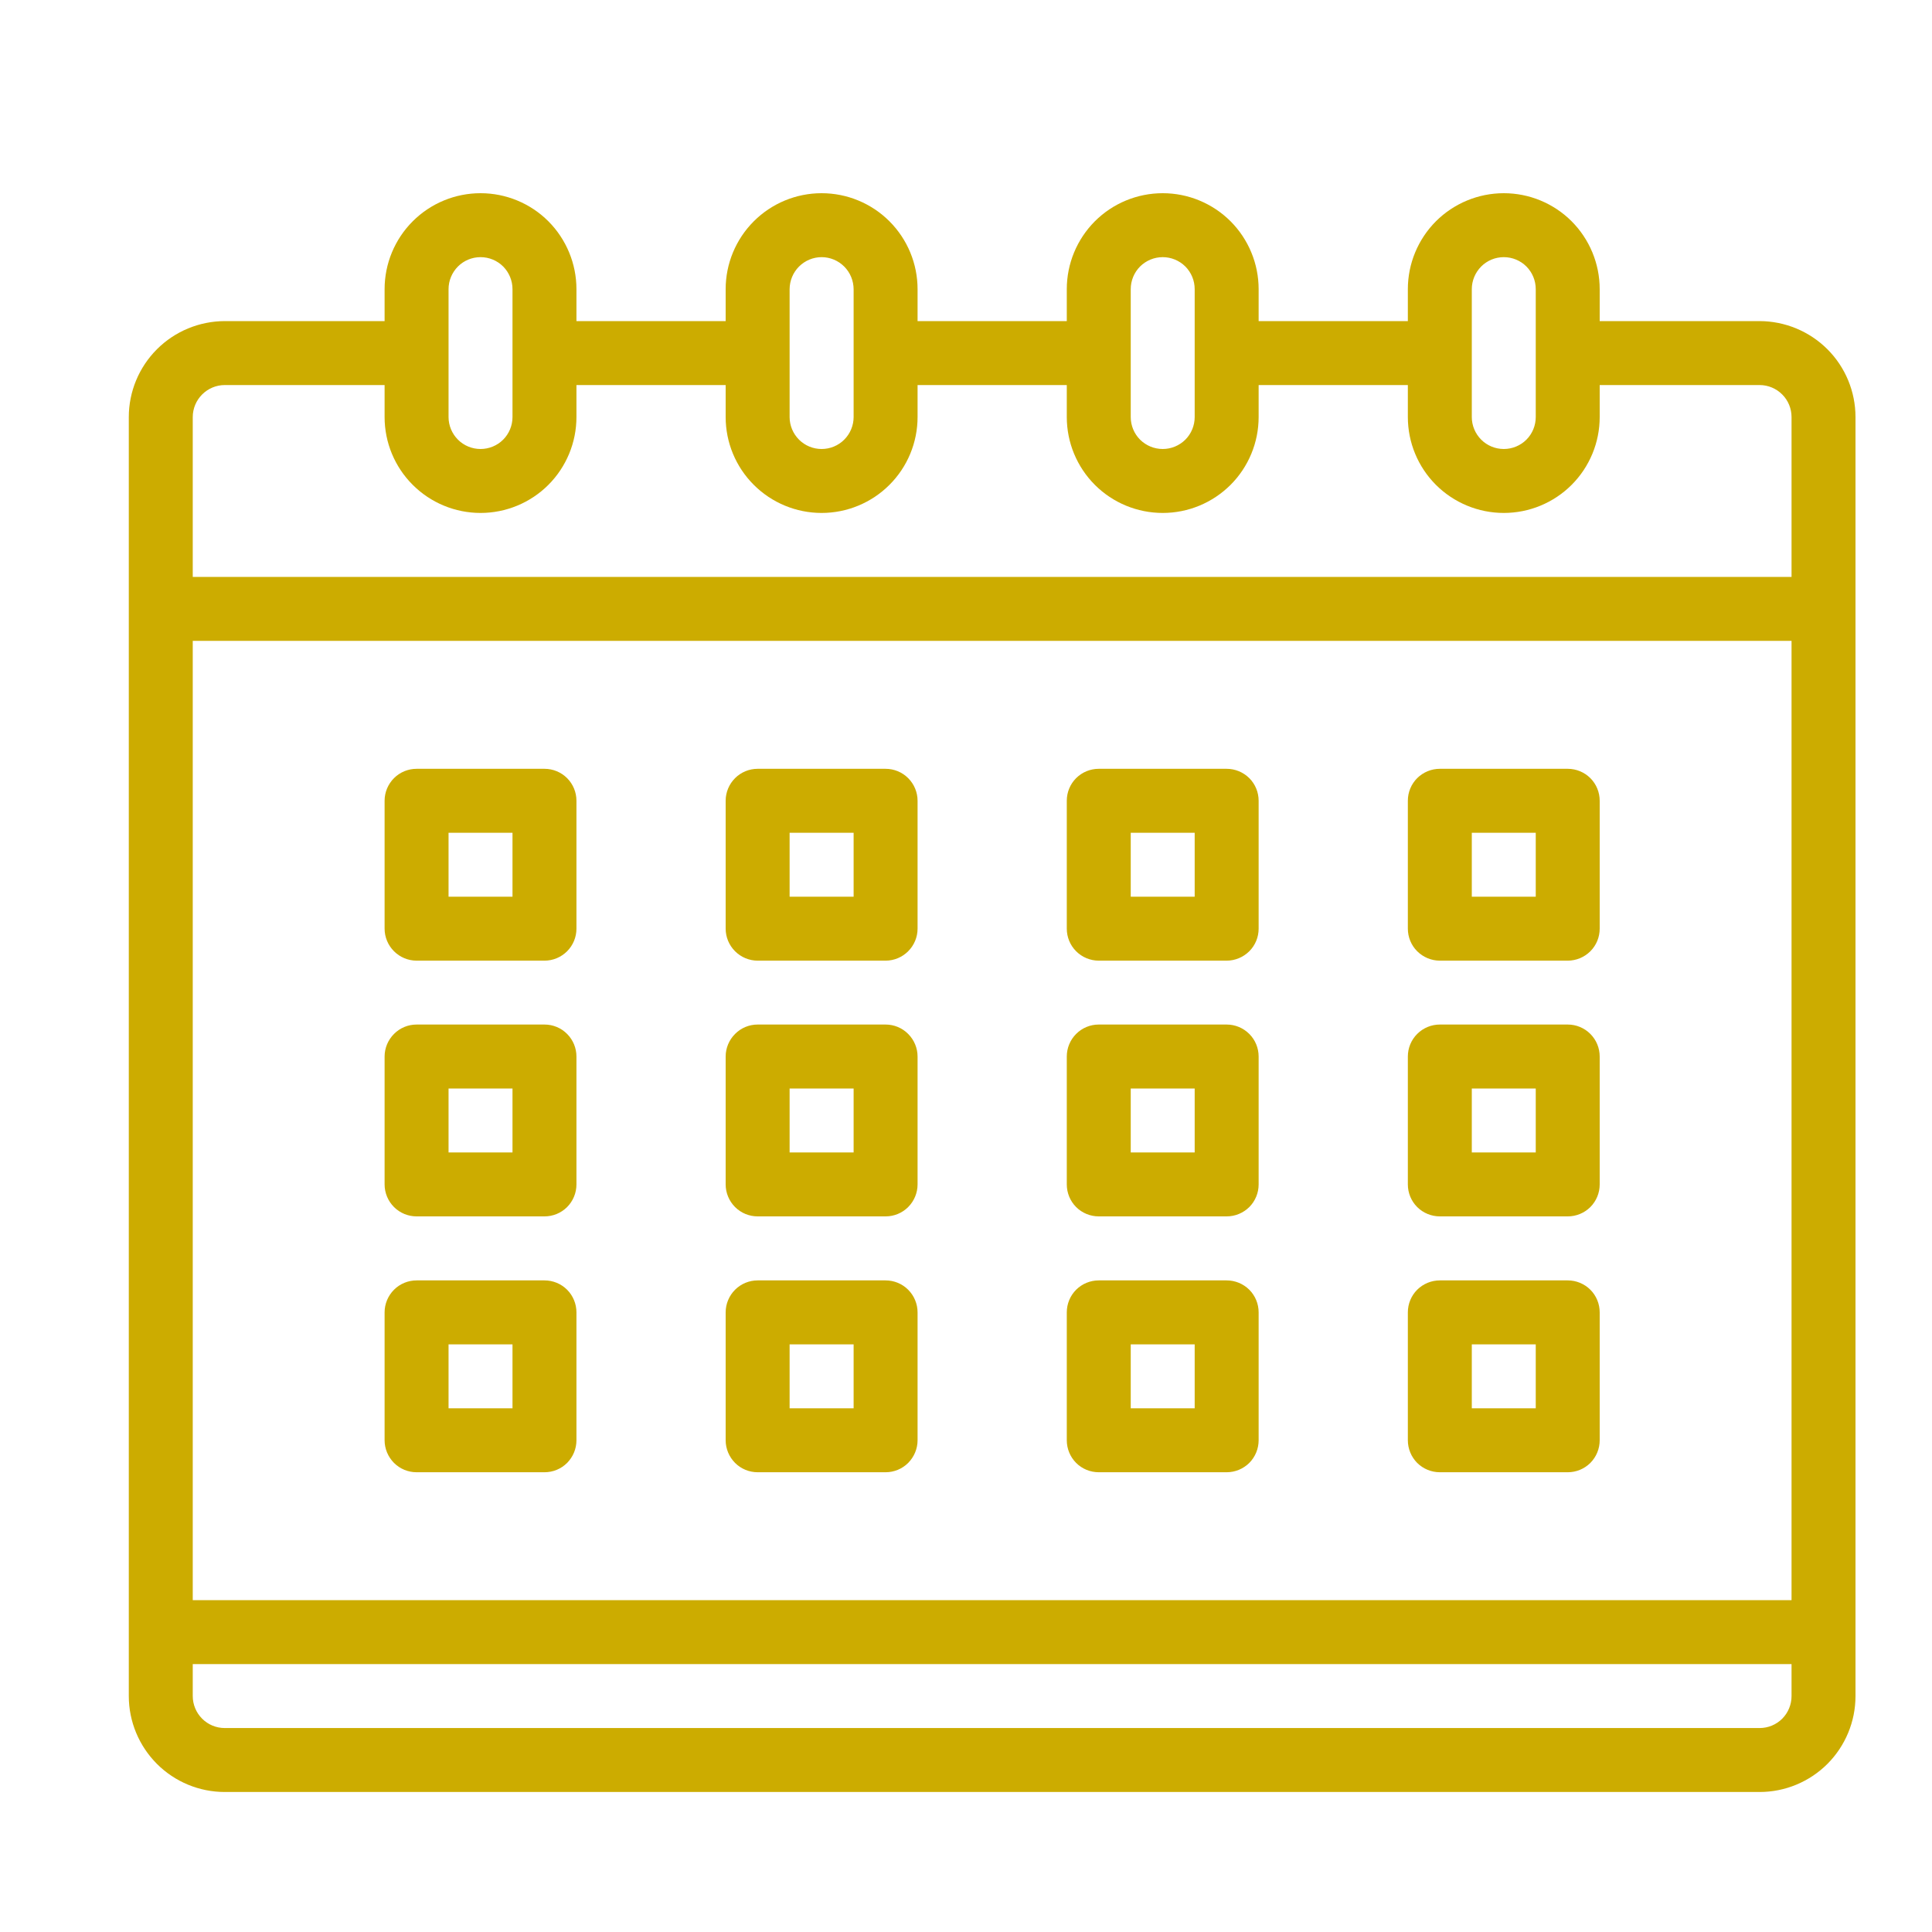 <svg width="30" height="30" viewBox="0 0 30 30" fill="none" xmlns="http://www.w3.org/2000/svg">
<path d="M27.323 4.986H24.84V4.49C24.84 4.095 24.683 3.716 24.404 3.436C24.125 3.157 23.746 3 23.351 3C22.956 3 22.577 3.157 22.297 3.436C22.018 3.716 21.861 4.095 21.861 4.49V4.986H19.544V4.49C19.544 4.095 19.387 3.716 19.108 3.436C18.828 3.157 18.45 3 18.055 3C17.659 3 17.28 3.157 17.001 3.436C16.722 3.716 16.565 4.095 16.565 4.49V4.986H14.248V4.49C14.248 4.095 14.091 3.716 13.811 3.436C13.532 3.157 13.153 3 12.758 3C12.363 3 11.984 3.157 11.705 3.436C11.425 3.716 11.268 4.095 11.268 4.49V4.986H8.951V4.49C8.951 4.095 8.794 3.716 8.515 3.436C8.236 3.157 7.857 3 7.462 3C7.067 3 6.688 3.157 6.409 3.436C6.129 3.716 5.972 4.095 5.972 4.49V4.986H3.49C3.095 4.987 2.716 5.144 2.437 5.423C2.158 5.702 2 6.081 2 6.476V26.337C2 26.732 2.158 27.11 2.437 27.39C2.716 27.669 3.095 27.826 3.49 27.826H27.323C27.718 27.826 28.096 27.669 28.376 27.39C28.655 27.11 28.812 26.732 28.812 26.337V6.476C28.812 6.081 28.655 5.702 28.376 5.423C28.096 5.144 27.718 4.987 27.323 4.986ZM2.993 9.951H27.819V24.847H2.993V9.951ZM22.854 4.49C22.854 4.358 22.907 4.232 23 4.138C23.093 4.045 23.219 3.993 23.351 3.993C23.482 3.993 23.609 4.045 23.702 4.138C23.795 4.232 23.847 4.358 23.847 4.49V6.476C23.847 6.607 23.795 6.734 23.702 6.827C23.609 6.92 23.482 6.972 23.351 6.972C23.219 6.972 23.093 6.92 23 6.827C22.907 6.734 22.854 6.607 22.854 6.476V4.49ZM17.558 4.49C17.558 4.358 17.61 4.232 17.703 4.138C17.797 4.045 17.923 3.993 18.055 3.993C18.186 3.993 18.312 4.045 18.406 4.138C18.499 4.232 18.551 4.358 18.551 4.49V5.474V5.491V6.476C18.551 6.607 18.499 6.734 18.406 6.827C18.312 6.92 18.186 6.972 18.055 6.972C17.923 6.972 17.797 6.92 17.703 6.827C17.61 6.734 17.558 6.607 17.558 6.476V4.49ZM12.758 3.993C12.89 3.993 13.016 4.046 13.109 4.139C13.202 4.232 13.254 4.358 13.255 4.49V6.476C13.255 6.607 13.202 6.734 13.109 6.827C13.016 6.92 12.89 6.972 12.758 6.972C12.626 6.972 12.5 6.92 12.407 6.827C12.314 6.734 12.261 6.607 12.261 6.476V5.491C12.261 5.488 12.261 5.477 12.261 5.474V4.49C12.262 4.358 12.314 4.232 12.407 4.139C12.5 4.046 12.626 3.993 12.758 3.993ZM6.965 4.49C6.965 4.358 7.018 4.232 7.111 4.138C7.204 4.045 7.33 3.993 7.462 3.993C7.593 3.993 7.72 4.045 7.813 4.138C7.906 4.232 7.958 4.358 7.958 4.49V6.476C7.958 6.607 7.906 6.734 7.813 6.827C7.72 6.92 7.593 6.972 7.462 6.972C7.33 6.972 7.204 6.92 7.111 6.827C7.018 6.734 6.965 6.607 6.965 6.476V4.49ZM2.993 6.476C2.993 6.344 3.046 6.218 3.139 6.125C3.232 6.032 3.358 5.979 3.49 5.979H5.972V6.476C5.972 6.871 6.129 7.25 6.409 7.529C6.688 7.808 7.067 7.965 7.462 7.965C7.857 7.965 8.236 7.808 8.515 7.529C8.794 7.25 8.951 6.871 8.951 6.476V5.979H11.268V6.476C11.268 6.871 11.425 7.25 11.705 7.529C11.984 7.808 12.363 7.965 12.758 7.965C13.153 7.965 13.532 7.808 13.811 7.529C14.091 7.25 14.248 6.871 14.248 6.476V5.979H16.565V6.476C16.565 6.871 16.722 7.25 17.001 7.529C17.28 7.808 17.659 7.965 18.055 7.965C18.45 7.965 18.828 7.808 19.108 7.529C19.387 7.25 19.544 6.871 19.544 6.476V5.979H21.861V6.476C21.861 6.871 22.018 7.25 22.297 7.529C22.577 7.808 22.956 7.965 23.351 7.965C23.746 7.965 24.125 7.808 24.404 7.529C24.683 7.25 24.84 6.871 24.84 6.476V5.979H27.323C27.455 5.979 27.581 6.032 27.674 6.125C27.767 6.218 27.819 6.344 27.819 6.476V8.958H2.993V6.476ZM27.323 26.833H3.49C3.358 26.833 3.232 26.781 3.139 26.688C3.046 26.595 2.993 26.468 2.993 26.337V25.84H27.819V26.337C27.819 26.468 27.767 26.595 27.674 26.688C27.581 26.781 27.455 26.833 27.323 26.833Z" fill="#CCAC00"/>
<path d="M8.455 11.938H6.469C6.337 11.938 6.211 11.99 6.118 12.083C6.025 12.176 5.972 12.302 5.972 12.434V14.42C5.972 14.552 6.025 14.678 6.118 14.771C6.211 14.864 6.337 14.917 6.469 14.917H8.455C8.587 14.917 8.713 14.864 8.806 14.771C8.899 14.678 8.951 14.552 8.951 14.42V12.434C8.951 12.302 8.899 12.176 8.806 12.083C8.713 11.99 8.587 11.938 8.455 11.938ZM7.958 13.924H6.965V12.931H7.958V13.924Z" fill="#CCAC00"/>
<path d="M13.751 11.938H11.765C11.633 11.938 11.507 11.99 11.414 12.083C11.321 12.176 11.268 12.302 11.268 12.434V14.42C11.268 14.552 11.321 14.678 11.414 14.771C11.507 14.864 11.633 14.917 11.765 14.917H13.751C13.883 14.917 14.009 14.864 14.102 14.771C14.195 14.678 14.248 14.552 14.248 14.42V12.434C14.248 12.302 14.195 12.176 14.102 12.083C14.009 11.99 13.883 11.938 13.751 11.938ZM13.255 13.924H12.261V12.931H13.255V13.924Z" fill="#CCAC00"/>
<path d="M19.047 11.938H17.061C16.93 11.938 16.803 11.99 16.71 12.083C16.617 12.176 16.565 12.302 16.565 12.434V14.42C16.565 14.552 16.617 14.678 16.71 14.771C16.803 14.864 16.93 14.917 17.061 14.917H19.047C19.179 14.917 19.305 14.864 19.399 14.771C19.492 14.678 19.544 14.552 19.544 14.42V12.434C19.544 12.302 19.492 12.176 19.399 12.083C19.305 11.99 19.179 11.938 19.047 11.938ZM18.551 13.924H17.558V12.931H18.551V13.924Z" fill="#CCAC00"/>
<path d="M24.344 11.938H22.358C22.226 11.938 22.1 11.99 22.006 12.083C21.913 12.176 21.861 12.302 21.861 12.434V14.42C21.861 14.552 21.913 14.678 22.006 14.771C22.1 14.864 22.226 14.917 22.358 14.917H24.344C24.475 14.917 24.602 14.864 24.695 14.771C24.788 14.678 24.84 14.552 24.84 14.42V12.434C24.84 12.302 24.788 12.176 24.695 12.083C24.602 11.99 24.475 11.938 24.344 11.938ZM23.847 13.924H22.854V12.931H23.847V13.924Z" fill="#CCAC00"/>
<path d="M8.455 19.882H6.469C6.337 19.882 6.211 19.934 6.118 20.027C6.025 20.12 5.972 20.247 5.972 20.378V22.364C5.972 22.496 6.025 22.622 6.118 22.716C6.211 22.809 6.337 22.861 6.469 22.861H8.455C8.587 22.861 8.713 22.809 8.806 22.716C8.899 22.622 8.951 22.496 8.951 22.364V20.378C8.951 20.247 8.899 20.12 8.806 20.027C8.713 19.934 8.587 19.882 8.455 19.882ZM7.958 21.868H6.965V20.875H7.958V21.868Z" fill="#CCAC00"/>
<path d="M13.751 19.882H11.765C11.633 19.882 11.507 19.934 11.414 20.027C11.321 20.12 11.268 20.247 11.268 20.378V22.364C11.268 22.496 11.321 22.622 11.414 22.716C11.507 22.809 11.633 22.861 11.765 22.861H13.751C13.883 22.861 14.009 22.809 14.102 22.716C14.195 22.622 14.248 22.496 14.248 22.364V20.378C14.248 20.247 14.195 20.12 14.102 20.027C14.009 19.934 13.883 19.882 13.751 19.882ZM13.255 21.868H12.261V20.875H13.255V21.868Z" fill="#CCAC00"/>
<path d="M19.047 19.882H17.061C16.93 19.882 16.803 19.934 16.71 20.027C16.617 20.12 16.565 20.247 16.565 20.378V22.364C16.565 22.496 16.617 22.622 16.71 22.716C16.803 22.809 16.93 22.861 17.061 22.861H19.047C19.179 22.861 19.305 22.809 19.399 22.716C19.492 22.622 19.544 22.496 19.544 22.364V20.378C19.544 20.247 19.492 20.12 19.399 20.027C19.305 19.934 19.179 19.882 19.047 19.882ZM18.551 21.868H17.558V20.875H18.551V21.868Z" fill="#CCAC00"/>
<path d="M24.344 19.882H22.358C22.226 19.882 22.1 19.934 22.006 20.027C21.913 20.12 21.861 20.247 21.861 20.378V22.364C21.861 22.496 21.913 22.622 22.006 22.716C22.1 22.809 22.226 22.861 22.358 22.861H24.344C24.475 22.861 24.602 22.809 24.695 22.716C24.788 22.622 24.84 22.496 24.84 22.364V20.378C24.84 20.247 24.788 20.12 24.695 20.027C24.602 19.934 24.475 19.882 24.344 19.882ZM23.847 21.868H22.854V20.875H23.847V21.868Z" fill="#CCAC00"/>
<path d="M8.455 15.909H6.469C6.337 15.909 6.211 15.961 6.118 16.055C6.025 16.148 5.972 16.274 5.972 16.406V18.392C5.972 18.523 6.025 18.65 6.118 18.743C6.211 18.836 6.337 18.888 6.469 18.888H8.455C8.587 18.888 8.713 18.836 8.806 18.743C8.899 18.65 8.951 18.523 8.951 18.392V16.406C8.951 16.274 8.899 16.148 8.806 16.055C8.713 15.961 8.587 15.909 8.455 15.909ZM7.958 17.895H6.965V16.902H7.958V17.895Z" fill="#CCAC00"/>
<path d="M13.751 15.909H11.765C11.633 15.909 11.507 15.961 11.414 16.055C11.321 16.148 11.268 16.274 11.268 16.406V18.392C11.268 18.523 11.321 18.65 11.414 18.743C11.507 18.836 11.633 18.888 11.765 18.888H13.751C13.883 18.888 14.009 18.836 14.102 18.743C14.195 18.65 14.248 18.523 14.248 18.392V16.406C14.248 16.274 14.195 16.148 14.102 16.055C14.009 15.961 13.883 15.909 13.751 15.909ZM13.255 17.895H12.261V16.902H13.255V17.895Z" fill="#CCAC00"/>
<path d="M19.047 15.909H17.061C16.93 15.909 16.803 15.961 16.71 16.055C16.617 16.148 16.565 16.274 16.565 16.406V18.392C16.565 18.523 16.617 18.65 16.71 18.743C16.803 18.836 16.93 18.888 17.061 18.888H19.047C19.179 18.888 19.305 18.836 19.399 18.743C19.492 18.65 19.544 18.523 19.544 18.392V16.406C19.544 16.274 19.492 16.148 19.399 16.055C19.305 15.961 19.179 15.909 19.047 15.909ZM18.551 17.895H17.558V16.902H18.551V17.895Z" fill="#CCAC00"/>
<path d="M24.344 15.909H22.358C22.226 15.909 22.1 15.961 22.006 16.055C21.913 16.148 21.861 16.274 21.861 16.406V18.392C21.861 18.523 21.913 18.65 22.006 18.743C22.1 18.836 22.226 18.888 22.358 18.888H24.344C24.475 18.888 24.602 18.836 24.695 18.743C24.788 18.65 24.84 18.523 24.84 18.392V16.406C24.84 16.274 24.788 16.148 24.695 16.055C24.602 15.961 24.475 15.909 24.344 15.909ZM23.847 17.895H22.854V16.902H23.847V17.895Z" fill="#CCAC00"/>
</svg>
